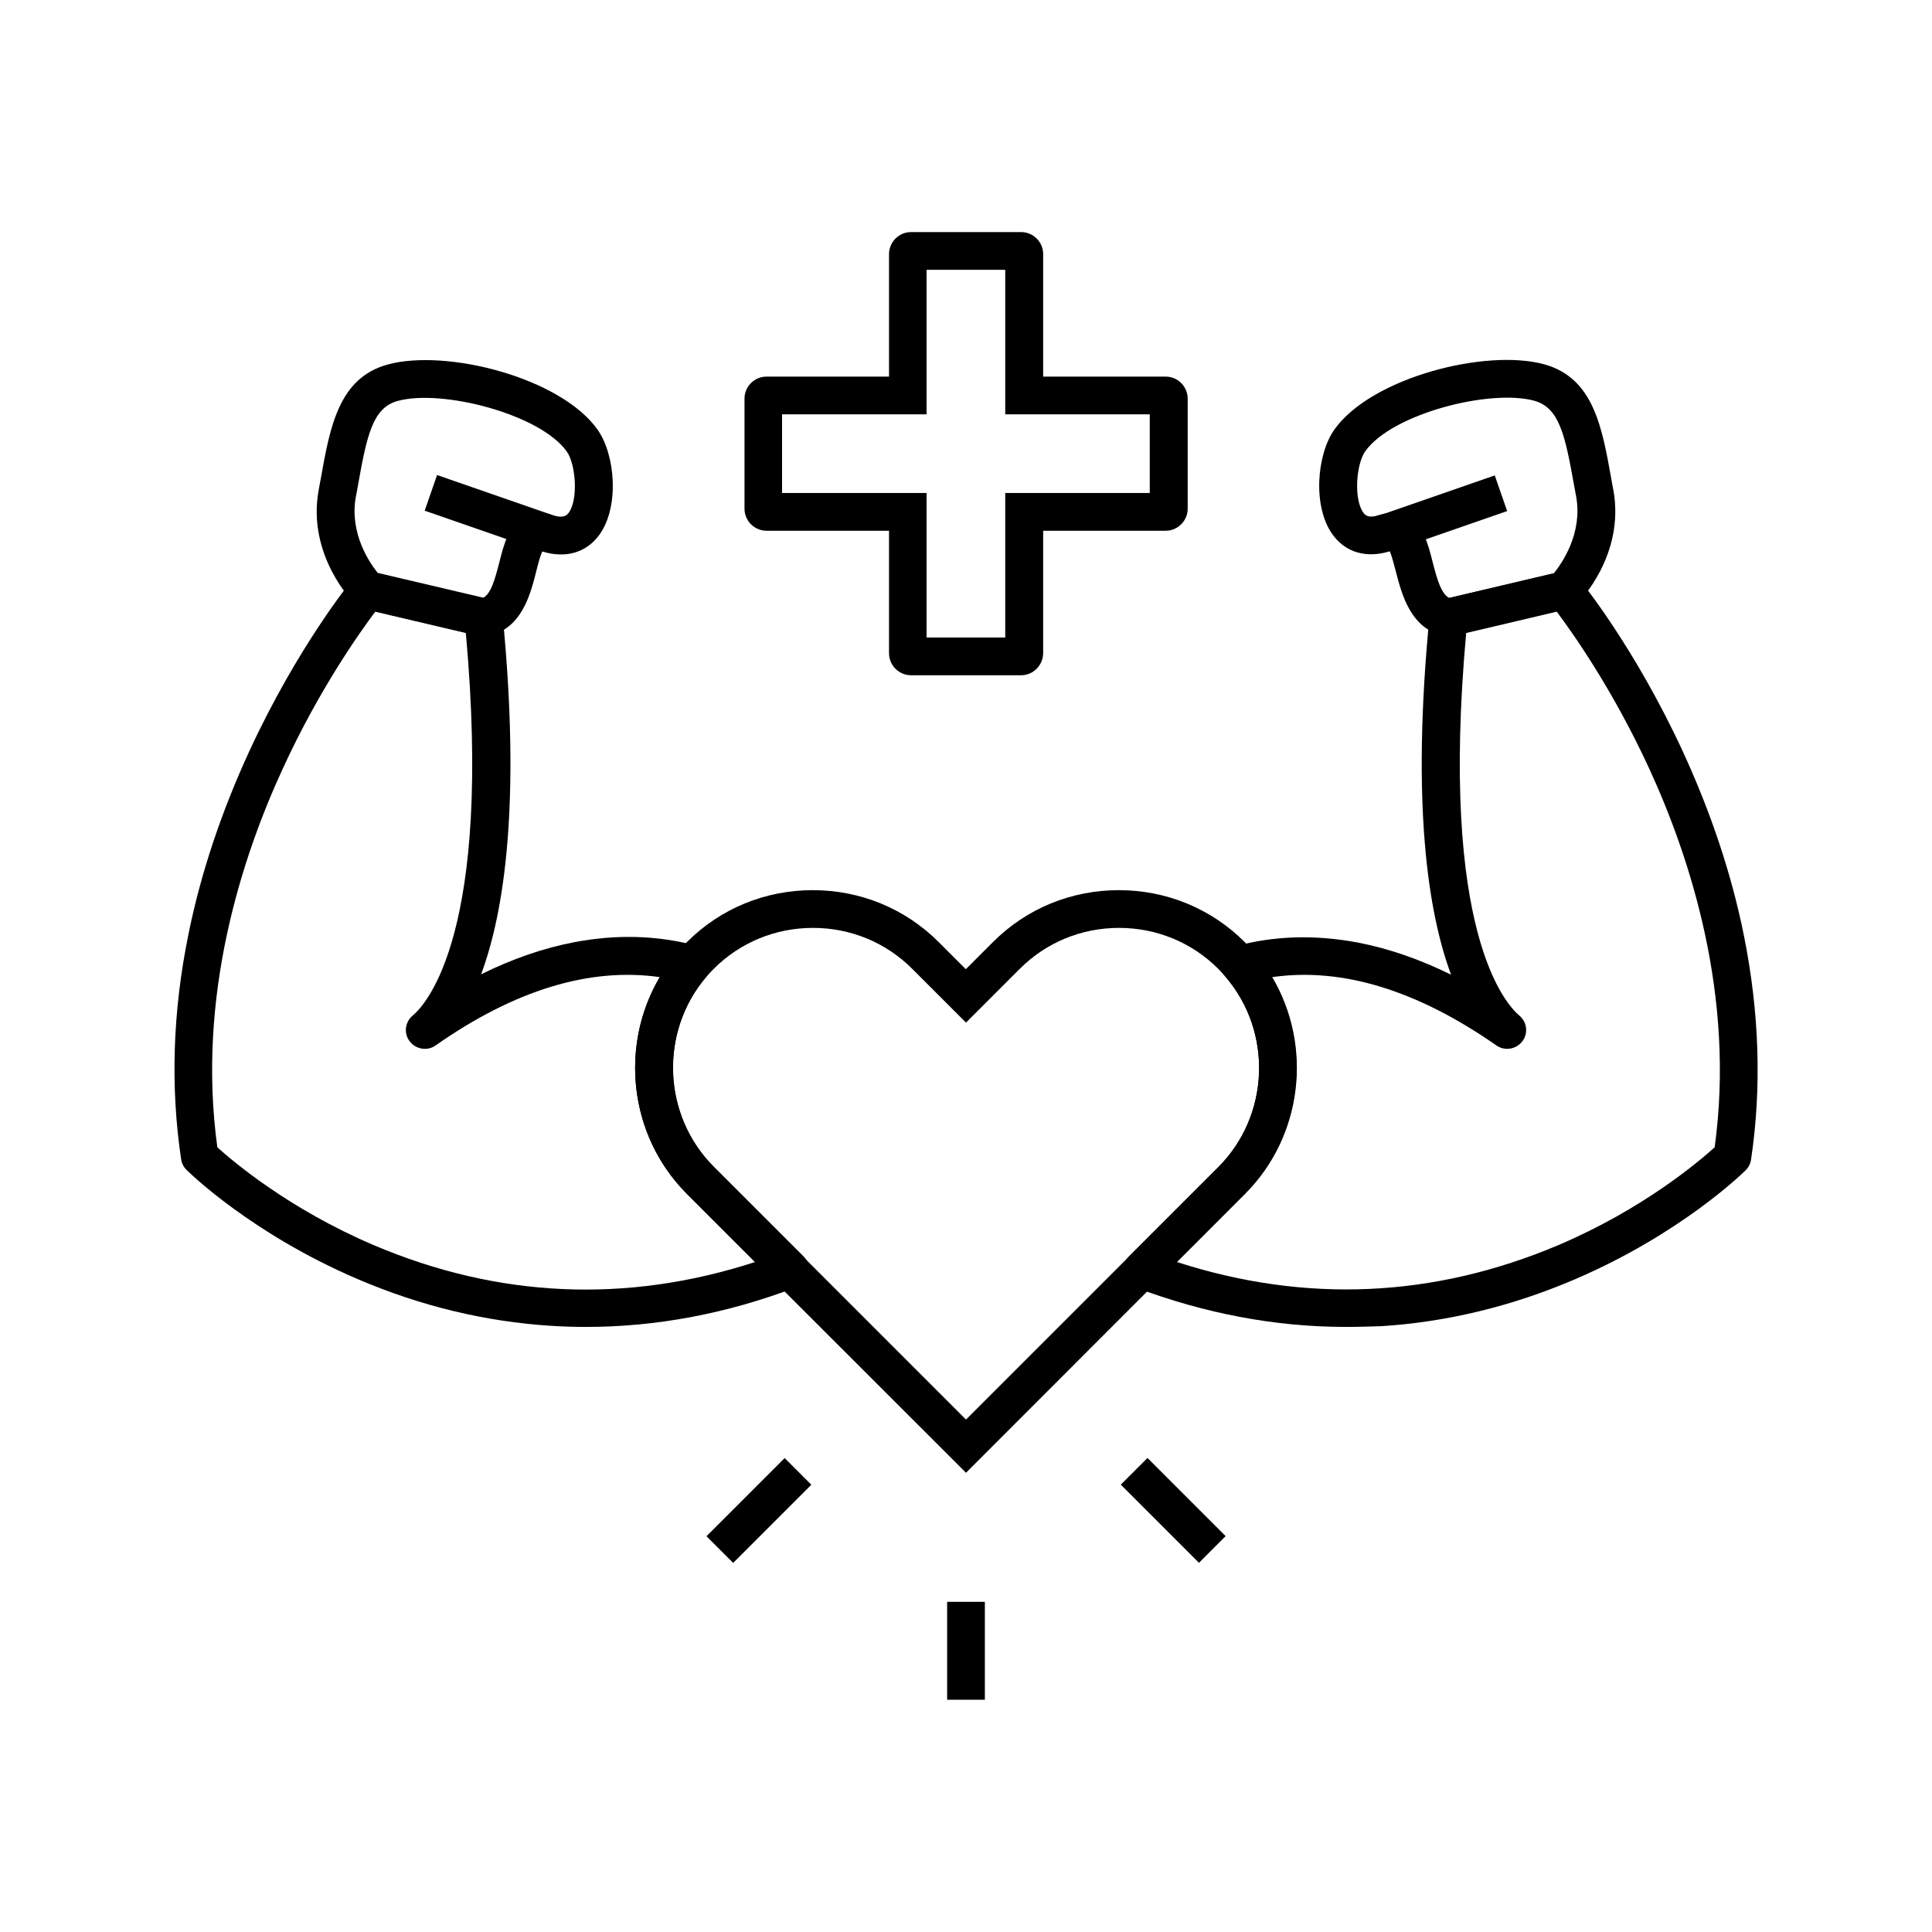 <?xml version="1.0" ?><svg id="Layer_1" style="enable-background:new 0 0 1024 1024;" version="1.1" viewBox="0 0 1024 1024" xml:space="preserve" xmlns="http://www.w3.org/2000/svg" xmlns:xlink="http://www.w3.org/1999/xlink"><g id="XMLID_389_"><path d="M713.4,703.3c-37.2,0-74.6-7-111.5-20.9c-3.2-1.2-5.5-3.9-6.3-7.2c-0.7-3.3,0.3-6.8,2.7-9.2l47.4-47.4   c27.3-27.3,29-71.6,3.9-100.9c-2.2-2.6-3-6.2-2-9.4s3.6-5.8,6.9-6.7c20.8-5.7,42.7-6.3,65.3-2c16.2,3.1,32.6,8.8,49.3,17   c-12.1-32.5-21.2-89.9-11.4-190.2c0.4-4.3,3.5-7.8,7.7-8.8l61.3-14.4c3.7-0.9,7.6,0.4,10,3.4c1.2,1.4,29.5,36.1,55.1,91.4   c15,32.5,26,65.4,32.5,97.8c8.2,40.7,9.5,80.6,3.8,118.8c-0.3,2.1-1.3,4.1-2.8,5.6c-1.4,1.4-34.5,33.9-90.9,58   c-33.2,14.2-67.6,22.5-102.2,24.7C725.9,703.1,719.6,703.3,713.4,703.3z M623.8,668.9c68.1,22,136,19,202-8.9   c45-19.1,74.7-44.4,83-51.9c11-79.8-12.8-153.3-34.9-201.2c-19.2-41.6-40.4-71.5-48.8-82.7l-48,11.3   c-14.3,158.4,20.9,196.6,28.2,202.8c4.1,3.4,4.8,9.5,1.5,13.7c-3.3,4.2-9.3,5.2-13.7,2.1c-42-29.3-81.9-41.5-118.8-36.2   c21.5,36.4,16.3,84.2-14.4,114.9L623.8,668.9z" id="XMLID_22_"/><path d="M767.7,337.3c-0.6,0-1.3-0.1-1.9-0.2c-18.1-3.5-22.8-22-26-34.3c-0.9-3.4-2.1-8.2-3.2-10.6   c-12.3,3.8-23.2,0.7-30.1-8.6c-11-14.9-8.6-42.8,0.8-56c19.6-27.5,80.2-43,111.2-34.5c26,7.2,30.6,33.1,35.5,60.6   c0.3,1.9,0.7,3.9,1.1,5.9c6.3,34.5-18,59.2-19,60.2c-1.3,1.3-3,2.2-4.8,2.7L770,337C769.3,337.2,768.5,337.3,767.7,337.3z    M737.9,271.8c3.5,0,6.2,1,8.2,2c8.2,4.5,10.8,14.4,13.2,24c2.5,9.7,4.6,16.9,8.8,19.1l55.5-13.1c4.3-5.3,15.3-21.1,11.8-40.6   c-0.4-2-0.7-4-1.1-5.9c-4.8-27-7.9-41.2-21.1-44.9c-23.3-6.4-75.4,6.8-89.6,26.8c-4.8,6.8-6.2,25.4-1,32.5c0.9,1.2,2.4,3.3,8.6,1.2   C733.6,272.2,735.9,271.8,737.9,271.8z" id="XMLID_19_"/><rect height="64.9" id="XMLID_18_" transform="matrix(0.328 0.945 -0.945 0.328 770.847 -540.02)" width="20" x="755" y="239.4"/><path d="M310.6,703.3c-6.3,0-12.5-0.2-18.7-0.6c-34.7-2.2-69.1-10.5-102.2-24.7c-56.4-24.1-89.5-56.6-90.9-58   c-1.5-1.5-2.5-3.5-2.8-5.6c-5.7-38.1-4.5-78.1,3.8-118.8c6.5-32.4,17.5-65.3,32.5-97.8c25.6-55.3,53.9-89.9,55.1-91.4   c2.4-2.9,6.3-4.3,10-3.4l61.3,14.4c4.2,1,7.2,4.5,7.7,8.8c9.8,100.3,0.7,157.7-11.4,190.2c16.6-8.2,33.1-13.9,49.3-17   c22.5-4.3,44.5-3.7,65.3,2c3.3,0.9,5.9,3.4,6.9,6.7s0.3,6.8-2,9.4c-25.1,29.3-23.4,73.7,3.9,100.9l47.4,47.4   c2.4,2.4,3.4,5.9,2.7,9.2c-0.7,3.3-3.1,6.1-6.3,7.2C385.2,696.3,347.8,703.3,310.6,703.3z M115.2,608.1c8.3,7.5,38.1,32.8,83,51.9   c66,28,133.9,31,202,8.9l-36.1-36.1c-30.7-30.7-35.9-78.5-14.4-114.9c-37-5.3-76.9,6.8-118.8,36.2c-4.4,3.1-10.4,2.1-13.7-2.1   c-3.3-4.2-2.6-10.3,1.5-13.7c7.3-6.1,42.5-44.4,28.2-202.8l-48-11.3c-8.4,11.2-29.7,41.2-48.8,82.7   C128,454.7,104.2,528.2,115.2,608.1z" id="XMLID_15_"/><path d="M256.3,337.3c-0.8,0-1.5-0.1-2.3-0.3l-61.3-14.4c-1.8-0.4-3.5-1.3-4.8-2.7c-1-1-25.3-25.7-19-60.2   c0.4-2,0.7-4,1.1-5.9c4.9-27.5,9.5-53.5,35.5-60.6c31-8.5,91.6,6.9,111.2,34.5c9.4,13.2,11.8,41.1,0.8,56   c-6.9,9.3-17.8,12.4-30.1,8.6c-1.1,2.4-2.4,7.2-3.2,10.6c-3.1,12.3-7.8,30.8-26,34.3C257.5,337.3,256.9,337.3,256.3,337.3z    M200.4,303.9l55.5,13.1c4.2-2.1,6.3-9.4,8.8-19.1c2.4-9.6,5-19.5,13.2-24c3-1.7,8.1-3.2,14.9-0.9c6.1,2,7.6,0,8.6-1.2   c5.2-7,3.8-25.7-1-32.5c-14.2-19.9-66.3-33.2-89.6-26.8c-13.2,3.6-16.3,17.9-21.1,44.9c-0.3,1.9-0.7,3.9-1.1,5.9   C185.1,282.8,196,298.5,200.4,303.9z" id="XMLID_12_"/><rect height="20" id="XMLID_11_" transform="matrix(0.945 0.328 -0.328 0.945 103.486 -69.912)" width="64.9" x="226.5" y="261.8"/><path d="M512,780.6L364.1,632.8c-34.6-34.6-36.8-90.9-5-128.1c1.5-1.8,3.2-3.6,5-5.4c17.8-17.8,41.5-27.5,66.7-27.5   c25.3,0,49,9.8,66.7,27.5l14.4,14.4l14.4-14.4c17.8-17.8,41.5-27.5,66.7-27.5c25.3,0,49,9.8,66.7,27.5c1.8,1.8,3.4,3.6,5,5.4   c31.8,37.2,29.6,93.4-5,128.1L512,780.6z M430.9,491.8c-19.9,0-38.6,7.7-52.6,21.7c-1.4,1.4-2.7,2.8-3.9,4.2   c-25.1,29.3-23.4,73.7,3.9,101L512,752.4l133.7-133.7c27.3-27.3,29-71.6,3.9-100.9c-1.2-1.4-2.5-2.9-3.9-4.3   c-14-14-32.7-21.7-52.6-21.7s-38.6,7.7-52.6,21.7L512,542l-28.5-28.5C469.5,499.5,450.8,491.8,430.9,491.8z" id="XMLID_8_"/><path d="M541.2,357.9h-58.3c-6.4,0-11.7-5.2-11.7-11.7v-64.9h-64.9c-6.4,0-11.7-5.2-11.7-11.7v-58.3   c0-6.4,5.2-11.7,11.7-11.7h64.9v-64.9c0-6.4,5.2-11.7,11.7-11.7h58.3c6.4,0,11.7,5.2,11.7,11.7v64.9h64.9c6.4,0,11.7,5.2,11.7,11.7   v58.3c0,6.4-5.2,11.7-11.7,11.7h-64.9v64.9C552.8,352.7,547.6,357.9,541.2,357.9z M491.1,337.9h41.7v-76.6h76.6v-41.7h-76.6v-76.6   h-41.7v76.6h-76.6v41.7h76.6V337.9z" id="XMLID_5_"/><rect height="20" id="XMLID_4_" transform="matrix(0.707 0.707 -0.707 0.707 748.311 -205.17)" width="58.6" x="592.5" y="790.7"/><rect height="58.6" id="XMLID_3_" transform="matrix(0.707 0.707 -0.707 0.707 683.979 -49.861)" width="20" x="392.2" y="771.4"/><rect height="51.9" id="XMLID_2_" width="20" x="502" y="849"/></g></svg>